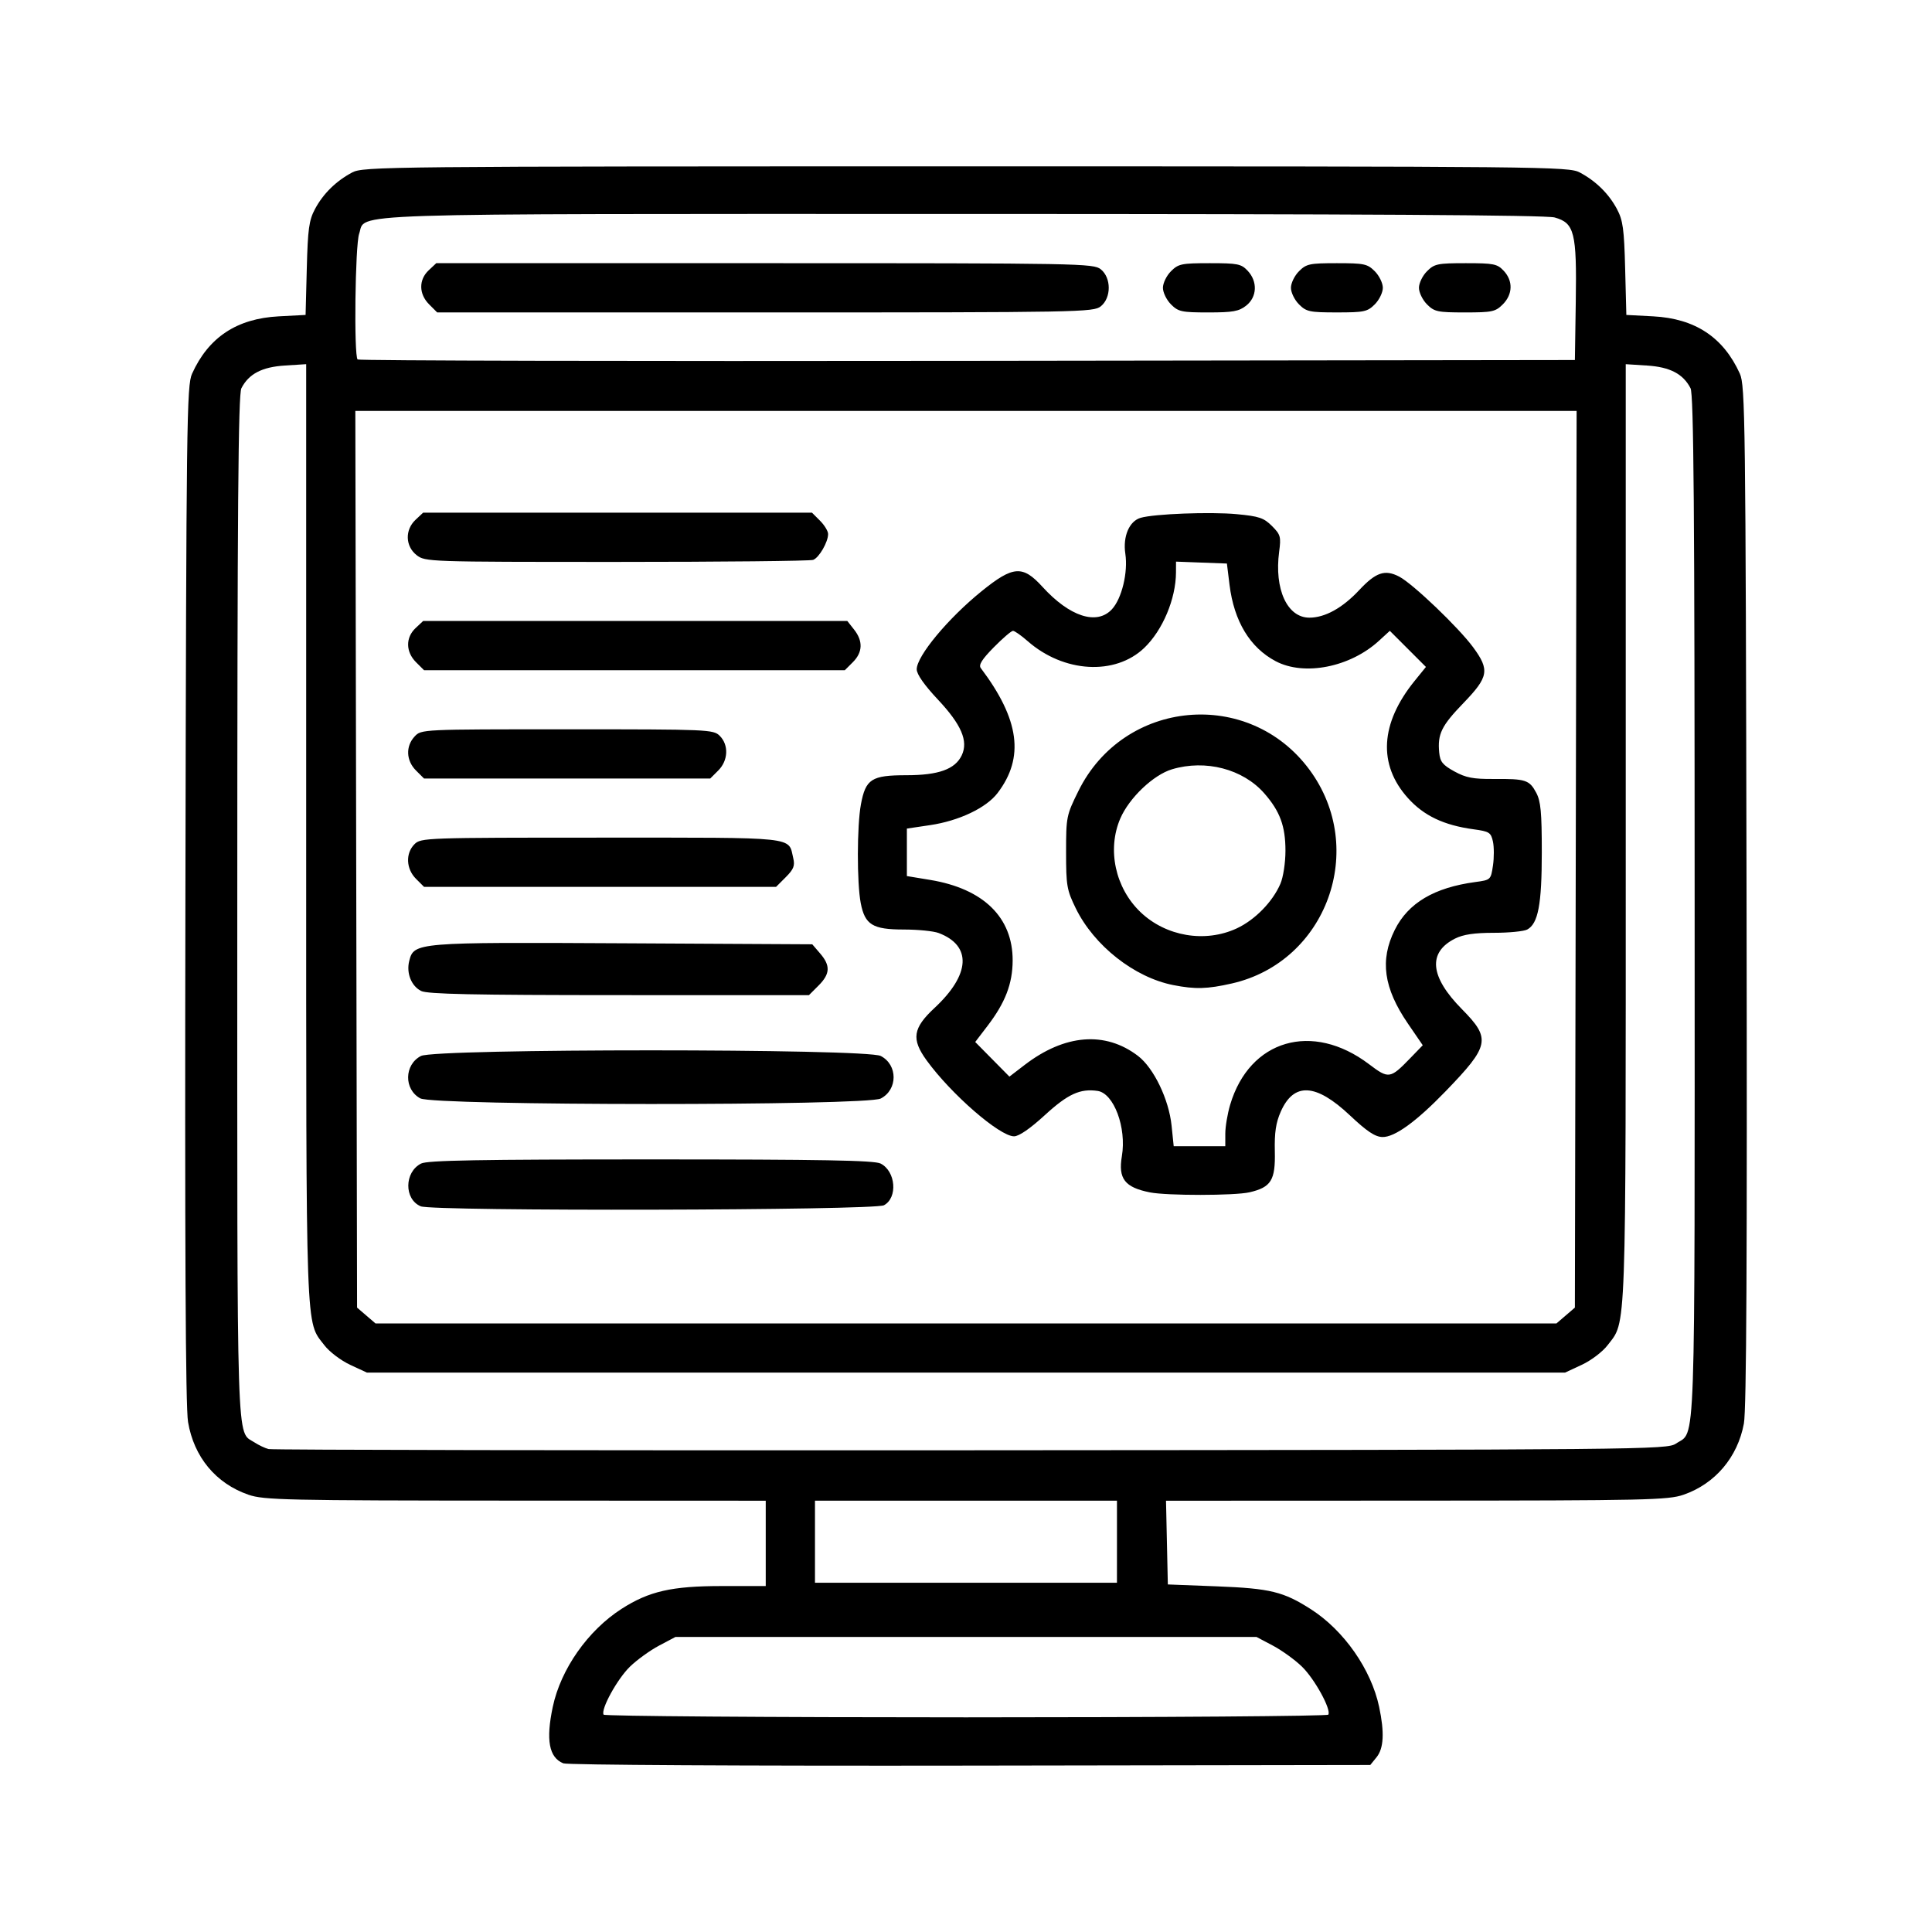 <?xml version="1.0" encoding="UTF-8" standalone="no"?> <svg xmlns="http://www.w3.org/2000/svg" xmlns:svg="http://www.w3.org/2000/svg" width="512" height="512" viewBox="0 0 135.467 135.467" version="1.1" id="svg1" xml:space="preserve"><defs id="defs1"></defs><g id="layer1"><path style="fill:#000000;stroke-width:0.652" d="m 39.494,123.638 c -1,-0.406 -1.228,-1.634 -0.734,-3.959 0.562,-2.648 2.465,-5.358 4.828,-6.873 1.921,-1.233 3.519,-1.596 7.017,-1.596 h 3.087 v -2.992 -2.992 l -17.55,-0.007 c -16.143,-0.007 -17.644,-0.04 -18.722,-0.413 -2.285,-0.79 -3.823,-2.644 -4.235,-5.104 -0.175,-1.045 -0.23,-12.228 -0.184,-37.056 0.062,-33.179 0.093,-35.619 0.466,-36.443 1.155,-2.555 3.14,-3.868 6.079,-4.022 l 1.881,-0.099 0.084,-3.252 c 0.072,-2.779 0.155,-3.386 0.575,-4.173 0.574,-1.075 1.474,-1.961 2.605,-2.563 0.778,-0.414 2.273,-0.429 43.04,-0.429 40.767,0 42.263,0.015 43.04,0.429 1.131,0.602 2.031,1.488 2.605,2.563 0.42,0.787 0.504,1.394 0.575,4.173 l 0.084,3.252 1.881,0.099 c 2.939,0.154 4.923,1.467 6.079,4.022 0.373,0.824 0.404,3.273 0.468,36.559 0.049,25.461 -0.004,36.071 -0.187,37.056 -0.438,2.362 -2.016,4.222 -4.233,4.989 -1.078,0.373 -2.579,0.406 -18.729,0.413 l -17.557,0.007 0.064,2.935 0.064,2.935 3.452,0.134 c 3.728,0.145 4.659,0.372 6.585,1.608 2.314,1.485 4.222,4.216 4.779,6.843 0.381,1.796 0.325,2.906 -0.181,3.531 l -0.44,0.543 -28.043,0.044 c -15.885,0.025 -28.261,-0.044 -28.545,-0.16 z m 53.644,-3.41 c 0.22,-0.356 -0.954,-2.497 -1.844,-3.364 -0.49,-0.478 -1.41,-1.142 -2.042,-1.477 l -1.151,-0.609 H 67.732 47.362 l -1.151,0.609 c -0.633,0.335 -1.552,1 -2.043,1.477 -0.891,0.867 -2.064,3.008 -1.844,3.364 0.064,0.104 11.497,0.188 25.407,0.188 13.91,0 25.343,-0.085 25.407,-0.188 z M 78.319,108.102 v -2.877 H 67.732 57.144 v 2.877 2.877 h 10.587 10.587 z m 39.197,-6.881 c 1.4,-0.949 1.312,1.575 1.308,-37.586 -0.002,-28.002 -0.066,-35.98 -0.288,-36.412 -0.518,-1.007 -1.441,-1.489 -3.049,-1.592 l -1.494,-0.095 v 32.903 c 0,35.779 0.058,34.138 -1.277,35.889 -0.345,0.453 -1.153,1.066 -1.803,1.368 l -1.178,0.548 H 67.732 25.727 l -1.178,-0.548 C 23.899,95.393 23.091,94.78 22.746,94.327 21.411,92.576 21.469,94.218 21.469,58.439 V 25.535 l -1.494,0.095 c -1.608,0.102 -2.531,0.584 -3.049,1.592 -0.222,0.432 -0.285,8.411 -0.288,36.412 -0.004,38.841 -0.073,36.666 1.203,37.502 0.297,0.194 0.742,0.405 0.99,0.469 0.248,0.064 22.408,0.101 49.245,0.084 47.517,-0.031 48.811,-0.043 49.439,-0.469 z m -7.735,-8.98 0.646,-0.555 0.061,-31.437 0.061,-31.437 H 67.732 24.915 l 0.061,31.437 0.061,31.437 0.646,0.555 0.646,0.555 H 67.732 109.135 Z M 29.5,84.582 c -1.175,-0.494 -1.157,-2.399 0.028,-2.998 0.442,-0.224 4.093,-0.289 16.108,-0.289 12.015,0 15.665,0.066 16.108,0.289 1.067,0.54 1.217,2.4 0.235,2.926 -0.685,0.367 -31.615,0.436 -32.478,0.073 z m 51.121,-0.977 c -1.757,-0.351 -2.225,-0.958 -1.958,-2.538 0.337,-1.997 -0.562,-4.411 -1.705,-4.575 -1.226,-0.176 -2.082,0.218 -3.695,1.697 -1.031,0.946 -1.817,1.487 -2.161,1.487 -1.01,0 -4.416,-2.961 -6.133,-5.33 -1.079,-1.49 -0.963,-2.255 0.557,-3.67 2.519,-2.344 2.631,-4.368 0.291,-5.255 -0.356,-0.135 -1.458,-0.245 -2.449,-0.245 -2.18,0 -2.722,-0.332 -3.015,-1.85 -0.274,-1.418 -0.267,-5.423 0.012,-6.923 0.331,-1.783 0.741,-2.045 3.19,-2.046 2.253,-4.05e-4 3.416,-0.419 3.88,-1.397 0.473,-0.996 -0.024,-2.153 -1.68,-3.917 -0.949,-1.011 -1.477,-1.766 -1.477,-2.113 0,-0.93 2.2,-3.576 4.559,-5.483 2.202,-1.78 2.868,-1.827 4.257,-0.301 1.907,2.096 3.815,2.713 4.869,1.576 0.695,-0.75 1.139,-2.585 0.942,-3.897 -0.182,-1.211 0.275,-2.284 1.071,-2.516 0.957,-0.28 4.897,-0.43 6.739,-0.257 1.566,0.147 1.899,0.259 2.469,0.828 0.605,0.605 0.646,0.752 0.506,1.805 -0.349,2.631 0.565,4.624 2.12,4.624 1.094,0 2.319,-0.677 3.492,-1.931 1.171,-1.252 1.803,-1.466 2.802,-0.949 0.95,0.491 4.169,3.568 5.194,4.964 1.165,1.587 1.08,2.073 -0.686,3.903 -1.544,1.599 -1.824,2.172 -1.699,3.473 0.062,0.645 0.242,0.869 1.062,1.32 0.806,0.443 1.314,0.541 2.762,0.53 2.24,-0.016 2.497,0.067 2.977,0.963 0.32,0.597 0.392,1.37 0.392,4.184 -3e-4,3.654 -0.255,4.999 -1.023,5.411 -0.235,0.126 -1.288,0.229 -2.341,0.229 -1.363,2.55e-4 -2.145,0.116 -2.715,0.403 -1.931,0.97 -1.768,2.676 0.473,4.945 2.054,2.08 1.959,2.559 -1.147,5.772 -2.058,2.129 -3.573,3.223 -4.428,3.199 -0.512,-0.015 -1.084,-0.397 -2.273,-1.518 -2.388,-2.252 -3.933,-2.335 -4.85,-0.26 -0.341,0.772 -0.445,1.469 -0.415,2.78 0.047,2.027 -0.258,2.522 -1.772,2.873 -1.035,0.24 -5.805,0.244 -6.997,0.005 z m 5.294,-4.117 c 0,-0.483 0.153,-1.394 0.34,-2.024 1.357,-4.568 5.762,-5.856 9.738,-2.845 1.38,1.045 1.483,1.03 2.886,-0.419 l 0.881,-0.91 -1.043,-1.523 c -1.701,-2.485 -1.976,-4.447 -0.919,-6.567 0.939,-1.885 2.759,-2.965 5.653,-3.355 1.07,-0.144 1.083,-0.156 1.231,-1.148 0.083,-0.551 0.082,-1.314 -0.002,-1.694 -0.139,-0.631 -0.257,-0.706 -1.346,-0.854 -2.096,-0.284 -3.498,-0.95 -4.614,-2.191 -2.111,-2.348 -1.946,-5.237 0.47,-8.216 l 0.793,-0.978 -1.266,-1.266 -1.266,-1.266 -0.763,0.699 c -2.019,1.852 -5.233,2.488 -7.236,1.433 -1.808,-0.953 -2.925,-2.802 -3.241,-5.363 l -0.183,-1.487 -1.784,-0.067 -1.784,-0.067 -0.003,0.758 c -0.007,1.851 -0.934,4.056 -2.225,5.291 -2.043,1.954 -5.647,1.744 -8.175,-0.475 -0.451,-0.396 -0.915,-0.721 -1.029,-0.721 -0.115,0 -0.721,0.52 -1.346,1.155 -0.831,0.844 -1.077,1.236 -0.912,1.455 2.719,3.607 3.076,6.273 1.176,8.765 -0.792,1.039 -2.701,1.947 -4.723,2.247 l -1.635,0.243 v 1.665 1.665 l 1.631,0.269 c 3.74,0.618 5.798,2.63 5.786,5.657 -0.007,1.624 -0.518,2.952 -1.767,4.585 l -0.858,1.123 1.199,1.214 1.199,1.214 1.066,-0.818 c 2.812,-2.158 5.652,-2.386 7.946,-0.636 1.107,0.844 2.17,3.05 2.359,4.894 l 0.148,1.439 h 1.809 1.809 z M 82.272,69.073 c -2.736,-0.538 -5.56,-2.763 -6.846,-5.393 -0.623,-1.274 -0.675,-1.579 -0.675,-3.925 0,-2.477 0.023,-2.589 0.867,-4.297 3.184,-6.443 11.954,-7.244 16.204,-1.48 4.086,5.541 1.204,13.467 -5.446,14.98 -1.725,0.392 -2.573,0.416 -4.103,0.115 z m 4.449,-3.978 c 1.272,-0.592 2.512,-1.86 3.057,-3.125 0.199,-0.461 0.355,-1.48 0.355,-2.318 0,-1.726 -0.386,-2.773 -1.484,-4.024 -1.501,-1.71 -4.118,-2.392 -6.472,-1.687 -1.308,0.392 -3.003,2.006 -3.625,3.451 -0.936,2.175 -0.355,4.868 1.415,6.562 1.786,1.709 4.536,2.173 6.754,1.141 z M 29.47,77.015 c -1.159,-0.629 -1.132,-2.364 0.047,-2.973 1.018,-0.526 31.221,-0.526 32.239,0 1.202,0.622 1.202,2.362 0,2.984 -1.005,0.52 -31.326,0.509 -32.285,-0.011 z m 0.058,-7.531 c -0.689,-0.348 -1.048,-1.254 -0.834,-2.104 0.328,-1.305 0.478,-1.317 15.031,-1.239 l 13.229,0.071 0.555,0.646 c 0.731,0.85 0.701,1.431 -0.117,2.249 L 56.719,69.78 43.41,69.776 C 33.187,69.774 29.967,69.706 29.528,69.484 Z m -0.36,-7.864 c -0.697,-0.697 -0.744,-1.787 -0.105,-2.427 0.449,-0.449 0.767,-0.46 13.084,-0.46 13.954,0 13.11,-0.091 13.476,1.449 0.124,0.521 0.023,0.773 -0.527,1.323 l -0.68,0.68 H 42.076 29.734 Z m 0,-7.595 c -0.695,-0.695 -0.735,-1.698 -0.096,-2.384 0.469,-0.504 0.472,-0.504 10.703,-0.504 9.926,0 10.247,0.014 10.694,0.46 0.64,0.64 0.593,1.73 -0.105,2.427 l -0.565,0.565 H 39.767 29.734 Z m 0,-7.595 C 28.444,45.704 28.431,44.705 29.137,44.042 l 0.533,-0.5 h 14.871 14.871 l 0.477,0.606 c 0.633,0.804 0.603,1.591 -0.088,2.281 l -0.565,0.565 H 44.485 29.734 Z m 0.042,-7.507 c -0.793,-0.624 -0.827,-1.767 -0.074,-2.475 l 0.533,-0.5 h 13.633 13.633 l 0.565,0.565 c 0.311,0.311 0.565,0.73 0.565,0.932 0,0.563 -0.629,1.652 -1.046,1.812 -0.205,0.079 -6.409,0.143 -13.787,0.143 -13.223,0 -13.423,-0.007 -14.021,-0.477 z M 110.489,21.163 c 0.075,-4.866 -0.091,-5.528 -1.483,-5.915 -0.607,-0.169 -13.501,-0.245 -41.455,-0.246 -44.6,-0.001 -41.853,-0.091 -42.369,1.389 -0.28,0.804 -0.375,8.547 -0.107,8.814 0.085,0.085 19.323,0.128 42.753,0.096 L 110.427,25.244 Z m -80.4,0.178 c -0.725,-0.725 -0.738,-1.724 -0.032,-2.387 l 0.533,-0.5 h 23.033 c 22.162,0 23.054,0.016 23.565,0.431 0.739,0.598 0.739,1.993 0,2.591 -0.512,0.414 -1.403,0.431 -23.533,0.431 H 30.655 Z m 52.017,0 c -0.311,-0.311 -0.565,-0.833 -0.565,-1.161 0,-0.328 0.254,-0.851 0.565,-1.161 0.519,-0.519 0.739,-0.565 2.722,-0.565 1.957,0 2.203,0.049 2.657,0.533 0.708,0.754 0.661,1.839 -0.106,2.443 -0.51,0.402 -0.931,0.477 -2.657,0.477 -1.871,0 -2.101,-0.05 -2.616,-0.565 z m 8.976,0 c -0.311,-0.311 -0.565,-0.833 -0.565,-1.161 0,-0.328 0.254,-0.851 0.565,-1.161 0.517,-0.517 0.743,-0.565 2.657,-0.565 1.915,0 2.14,0.048 2.657,0.565 0.311,0.311 0.565,0.833 0.565,1.161 0,0.328 -0.254,0.851 -0.565,1.161 -0.517,0.517 -0.743,0.565 -2.657,0.565 -1.915,0 -2.14,-0.048 -2.657,-0.565 z m 8.976,0 c -0.311,-0.311 -0.565,-0.833 -0.565,-1.161 0,-0.328 0.254,-0.851 0.565,-1.161 0.519,-0.519 0.739,-0.565 2.722,-0.565 1.957,0 2.203,0.049 2.657,0.533 0.664,0.707 0.638,1.652 -0.065,2.355 -0.517,0.517 -0.743,0.565 -2.657,0.565 -1.915,0 -2.14,-0.048 -2.657,-0.565 z" id="path1"></path></g></svg> 